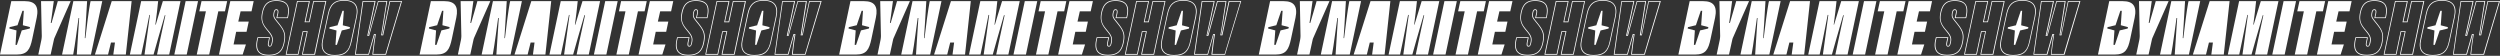 <?xml version="1.0" encoding="UTF-8"?> <svg xmlns="http://www.w3.org/2000/svg" width="4092.8" height="91.3" viewBox="0 0 4092.8 91.3"><rect x="0" y="0" width="4092.8" height="91.3" fill="#333333" stroke="none"/> <defs> <style> .cls-1 { fill: #fff; } </style> </defs> <title>556</title> <g id="Layer_2" data-name="Layer 2"> <g id="Layer_1-2" data-name="Layer 1"> <g> <path class="cls-1" d="M94.6,1.9c-3.3,12.1-7.5,26-10.2,35.7H83.1c2.1-13,3.4-25.2,5-35.7H67.2l1.2,57a41.7,41.7,0,0,1-.8,7.1L62.7,89.3H82.9l5.3-24a18.8,18.8,0,0,1,1.4-4.2L115.7,1.9Z"></path> <path class="cls-1" d="M148.3,1.9l-.7,3.2c-1.7,8.1-6.4,43.5-7.8,57.3h-1c.3-3.6,2.5-36.3,3.8-60.5H120.1L101.6,89.3h18.2l.4-2.1c2.1-10.1,7-48,8.4-57.7h1c-.2,2.9-2.4,36.9-3.9,59.8h23.2L167.4,1.9Z"></path> <polygon class="cls-1" points="182.9 1.9 155.4 89.3 176.9 89.3 181.7 69.6 188.2 69.6 185.5 89.3 206 89.3 215.5 1.9 182.9 1.9"></polygon> <path class="cls-1" d="M266.6,1.9C261,19.8,258.8,28,255,40.4h-.7c1.6-10.5,3.8-30.3,4.6-38.5H231.1L212.6,89.3h18.7l4.6-21.9c3.2-15.1,6.5-32.5,8.6-42.9h1c-2.2,16.8-7.1,52.5-8.9,64.8h14.8c1.5-5.9,12.2-42.9,18.4-64.4h1c-2.6,11.7-6.8,31.5-9.3,43.2l-4.4,21.2H277L295.5,1.9Z"></path> <polygon class="cls-1" points="303.9 1.9 285.4 89.3 305.7 89.3 324.2 1.9 303.9 1.9"></polygon> <polygon class="cls-1" points="371.9 1.9 329.9 1.9 326.3 18.5 337.1 18.5 322.1 89.3 342.5 89.3 357.4 18.5 368.3 18.5 371.9 1.9"></polygon> <polygon class="cls-1" points="358.5 89.3 397.3 89.3 402.6 72.8 382.4 72.8 386.6 52.1 403.6 52.1 407.2 35.4 390.1 35.4 393.9 18.5 411.8 18.5 415.3 1.9 377 1.9 358.5 89.3"></polygon> <path class="cls-1" d="M40.8,1.9H18.5L0,89.3H27.4c17.3,0,21.7-8.2,25.4-25.6L60.1,29C64,10.3,57.6,1.9,40.8,1.9Zm7.9,44.8L35.6,49.8l-8,23.7H25.4L27,49.8,15.3,46.7l.4-2.3,13-3.1,8-23.6H39L37.4,41.3l11.7,3.1Z"></path> <g> <path class="cls-1" d="M449.3,20.5c.8-3.6,2.1-4,3.2-4a1.8,1.8,0,0,1,1.5.6c.7.8.7,2.7,0,6l-1.6,6.6h18.8l.6-2.5c2.1-9.6,1.4-16.4-2.1-20.7S460.7.4,452.6.4C438.9.4,432.1,6.2,429,20.6s2.1,21.7,9.5,30.4l.4.6c5.9,7,7.4,11,6.1,17.2s-1.7,6.2-3.4,6.2-1.1-.1-1.4-.5-.6-2.5.1-5.7l1.6-7.8H421.6l-.8,3.6c-2.2,9.2-1.5,15.8,2,20.2s9,6.1,17.1,6.1c15.3,0,22.8-6.1,25.8-21.1s-.1-20.8-11.1-34.3C449.1,28.6,447.9,27.2,449.3,20.5Zm-8.9,41.7-1.3,6.3c-.8,3.8-.7,5.7.2,6.8a2.6,2.6,0,0,0,2.3,1c2.7,0,3.7-2.6,4.6-7.2,1.4-6.7-.1-11-6.3-18.3l-.5-.6c-7.4-8.8-12.3-14.6-9.2-29.3,1.5-7,3.9-11.8,7.4-14.8s8.3-4.5,15-4.5,13.2,1.9,16.2,5.6,3.8,10.5,1.8,19.7l-.4,1.6H454l1.2-5.1c.8-3.8.8-5.9-.2-7.1a3.1,3.1,0,0,0-2.5-1.1c-2.3,0-3.7,1.6-4.4,5-1.5,7.3-.2,9,5.6,16.1,10.7,13.1,13.8,18.6,10.8,33.3h0c-2.9,14.4-9.9,20-24.6,20-7.7,0-13.1-1.8-16.1-5.6S420,73.6,422,64.9l.6-2.7Z"></path> <path class="cls-1" d="M512.9,1.7l-7.1,33.4h-5.6l7.1-33.4h-21L467.7,89.6h20.9l7.9-37.3h5.7l-7.8,37v.3h21.3L534.2,1.7ZM495.8,88.3l7.7-36,.2-1.2h-8.2l-7.9,37.2H469.2L487.3,2.9h18.4l-7.1,33.5h8.2l7.1-33.5h18.7L514.5,88.3Z"></path> <path class="cls-1" d="M637.7,1.7v.2c-1.1,5.4-8.7,41.8-11.4,54.8h-1c1.3-7.2,2.9-17.8,4.4-28S632.8,8.3,634,2V1.7H618.7v.2c-4.6,17.3-11.3,41.9-15.1,55.4h-.7c1.9-7.9,9.5-43.9,11.9-55.3V1.7H593.6L581.1,89.3v.3H604v-.2c1.3-5,2.5-9,3.8-13.4s3.2-10.7,5.4-19h.7c-1.8,11.3-2.7,18.8-3.4,24.9-.3,2.6-.6,5-.9,7.4v.3h22.4L658.1,2V1.7ZM611,88.3c.2-1.9.4-4,.7-6.1V82c.7-6.1,1.6-13.6,3.4-25.1l.2-1.1h-3.1l-.2.7c-2.2,8.4-3.9,14.1-5.4,19.2s-2.3,8-3.6,12.6H582.5L594.7,2.9h18.5c-2.7,12.9-9.9,47.3-11.7,54.4l-.3,1.3h3.2l.2-.8c3.7-13.2,10.4-37.7,15-54.9h12.9c-1.1,6.3-2.5,15.7-4,25.6v.2c-1.6,10.3-3.2,20.9-4.4,28l-.2,1.2h3.4l.2-.8c2.9-14,9.7-46.8,11.2-54.2h17.8L631,88.3Z"></path> <path class="cls-1" d="M581.7,6.7C578.1,2.2,571.8,0,563.1,0c-15.2,0-22.8,6.5-26.2,22.3l-9.2,42.8c-1.9,8.7-1,15.3,2.6,19.7s9.4,6.5,17.7,6.5c14,0,23.5-3.9,27.7-23.4l8.6-40.4C586.3,18.3,585.4,11.3,581.7,6.7Zm1.4,20.6-8.7,40.4h0C571.5,81.8,566.2,90,548,90c-7.9,0-13.6-2-16.8-6s-4.1-10.4-2.3-18.7l9.2-42.8c3.3-15.1,10.5-21.3,25-21.3,8.3,0,14.3,2.1,17.6,6.3S585,18.4,583.1,27.3Z"></path> </g> <polygon class="cls-1" points="562.9 17.7 560.6 17.7 552.6 41.4 539.6 44.5 539.1 46.8 550.9 49.9 549.2 73.5 551.5 73.5 559.5 49.9 572.5 46.8 573 44.5 561.2 41.4 562.9 17.7"></polygon> </g> <g> <path class="cls-1" d="M781.5,1.9c-3.2,12.1-7.4,26-10.2,35.7H770c2.1-13,3.4-25.2,5-35.7H754.1l1.2,57a41.7,41.7,0,0,1-.8,7.1l-4.9,23.3h20.3l5.2-24a25.8,25.8,0,0,1,1.4-4.2L802.7,1.9Z"></path> <path class="cls-1" d="M835.2,1.9l-.7,3.2c-1.7,8.1-6.4,43.5-7.8,57.3h-.9c.2-3.6,2.4-36.3,3.8-60.5H807L788.5,89.3h18.2l.4-2.1c2.1-10.1,7-48,8.4-57.7h1.1c-.3,2.9-2.5,36.9-4,59.8h23.3L854.4,1.9Z"></path> <polygon class="cls-1" points="869.8 1.9 842.3 89.3 863.8 89.3 868.7 69.6 875.1 69.6 872.5 89.3 892.9 89.3 902.4 1.9 869.8 1.9"></polygon> <path class="cls-1" d="M953.6,1.9c-5.7,17.9-7.9,26.1-11.7,38.5h-.7c1.6-10.5,3.8-30.3,4.6-38.5H918L899.5,89.3h18.8l4.6-21.9c3.1-15.1,6.4-32.5,8.5-42.9h1c-2.2,16.8-7.1,52.5-8.9,64.8h14.8c1.5-5.9,12.2-42.9,18.4-64.4h1.1c-2.7,11.7-6.9,31.5-9.4,43.2L944,89.3h19.9L982.4,1.9Z"></path> <polygon class="cls-1" points="990.8 1.9 972.3 89.3 992.7 89.3 1011.2 1.9 990.8 1.9"></polygon> <polygon class="cls-1" points="1058.8 1.9 1016.8 1.9 1013.3 18.5 1024 18.5 1009.1 89.3 1029.4 89.3 1044.4 18.5 1055.3 18.5 1058.8 1.9"></polygon> <polygon class="cls-1" points="1045.4 89.3 1084.3 89.3 1089.5 72.8 1069.3 72.8 1073.5 52.1 1090.6 52.1 1094.1 35.4 1077 35.4 1080.8 18.5 1098.7 18.5 1102.2 1.9 1063.9 1.9 1045.4 89.3"></polygon> <path class="cls-1" d="M727.7,1.9H705.4L686.9,89.3h27.4c17.4,0,21.7-8.2,25.4-25.6L747,29C751,10.3,744.5,1.9,727.7,1.9Zm7.9,44.8-13,3.1-8,23.7h-2.3l1.6-23.7-11.7-3.1.4-2.3,13.1-3.1,8-23.6h2.2l-1.6,23.6,11.8,3.1Z"></path> <g> <path class="cls-1" d="M1136.2,20.5c.8-3.6,2.1-4,3.2-4a2.1,2.1,0,0,1,1.6.6c.6.8.6,2.7-.1,6l-1.5,6.6h18.7l.6-2.5c2.1-9.6,1.5-16.4-2-20.7s-9-6.1-17.2-6.1c-13.7,0-20.5,5.8-23.6,20.2s2.1,21.7,9.5,30.4l.4.6c6,7,7.4,11,6.2,17.2s-1.8,6.2-3.5,6.2-1.1-.1-1.3-.5-.7-2.5,0-5.7l1.6-7.8h-20.3l-.8,3.6c-2.1,9.2-1.5,15.8,2,20.2s9,6.1,17.1,6.1c15.3,0,22.8-6.1,25.9-21.1s-.2-20.8-11.1-34.3C1136,28.6,1134.8,27.2,1136.2,20.5Zm-8.9,41.7-1.3,6.3c-.8,3.8-.7,5.7.2,6.8a2.6,2.6,0,0,0,2.3,1c2.7,0,3.8-2.6,4.7-7.2,1.3-6.7-.2-11-6.4-18.3l-.5-.6c-7.4-8.8-12.3-14.6-9.1-29.3,1.5-7,3.8-11.8,7.3-14.8s8.3-4.5,15-4.5,13.2,1.9,16.2,5.6,3.8,10.5,1.8,19.7l-.4,1.6h-16.2l1.2-5.1c.8-3.8.8-5.9-.2-7.1a3,3,0,0,0-2.5-1.1c-2.2,0-3.6,1.6-4.4,5-1.5,7.3-.1,9,5.6,16.1,10.7,13.1,13.9,18.6,10.8,33.3h0c-2.9,14.4-9.8,20-24.6,20-7.7,0-13.1-1.8-16.1-5.6s-3.8-10.4-1.8-19.1l.6-2.7Z"></path> <path class="cls-1" d="M1199.8,1.7l-7.1,33.4h-5.6l7.1-33.4h-21l-18.6,87.9h21l7.8-37.3h5.7l-7.8,37v.3h21.3l18.6-87.9Zm-17,86.6,7.6-36,.2-1.2h-8.2l-7.8,37.2h-18.5l18.1-85.4h18.4l-7,33.5h8.2l7-33.5h18.7l-18,85.4Z"></path> <path class="cls-1" d="M1324.6,1.7v.2c-1.1,5.4-8.7,41.8-11.4,54.8h-.9c1.2-7.2,2.8-17.8,4.4-28s3.1-20.4,4.2-26.7V1.7h-15.3v.2c-4.7,17.3-11.4,41.9-15.2,55.4h-.7c1.9-7.9,9.5-43.9,11.9-55.3V1.7h-21.1L1268,89.3v.3h22.9v-.2c1.3-5,2.5-9,3.7-13.4s3.2-10.7,5.4-19h.7c-1.8,11.3-2.7,18.8-3.4,24.9-.3,2.6-.6,5-.9,7.4v.3h22.3L1345,2V1.7Zm-26.7,86.6c.2-1.9.5-4,.7-6.1V82c.7-6.1,1.6-13.6,3.5-25.1V55.8h-3.1l-.2.7c-2.2,8.4-3.9,14.1-5.4,19.2s-2.3,8-3.6,12.6h-20.5l12.2-85.4h18.5c-2.6,12.9-9.9,47.3-11.7,54.4l-.3,1.3h3.2l.2-.8c3.8-13.2,10.4-37.7,15.1-54.9h12.8c-1,6.3-2.5,15.7-4,25.6v.2c-1.6,10.3-3.2,20.9-4.4,28l-.2,1.2h3.4l.2-.8c2.9-14,9.8-46.8,11.2-54.2h17.8l-25.5,85.4Z"></path> <path class="cls-1" d="M1268.6,6.7C1265,2.2,1258.8,0,1250,0c-15.2,0-22.8,6.5-26.2,22.3l-9.1,42.8c-1.9,8.7-1.1,15.3,2.5,19.7s9.4,6.5,17.7,6.5c14.1,0,23.6-3.9,27.7-23.4l8.6-40.4C1273.2,18.3,1272.3,11.3,1268.6,6.7Zm1.4,20.6-8.6,40.4h0c-3,14.1-8.3,22.3-26.5,22.3-7.9,0-13.6-2-16.8-6s-4-10.4-2.2-18.7l9.2-42.8c3.2-15.1,10.4-21.3,24.9-21.3,8.4,0,14.3,2.1,17.6,6.3S1271.9,18.4,1270,27.3Z"></path> </g> <polygon class="cls-1" points="1249.8 17.7 1247.5 17.7 1239.5 41.4 1226.5 44.5 1226 46.8 1237.8 49.9 1236.2 73.5 1238.4 73.5 1246.4 49.9 1259.4 46.8 1259.9 44.5 1248.1 41.4 1249.8 17.7"></polygon> </g> <g> <path class="cls-1" d="M1468.5,1.9c-3.3,12.1-7.5,26-10.3,35.7h-1.3c2.1-13,3.4-25.2,5-35.7H1441l1.2,57a41.7,41.7,0,0,1-.8,7.1l-4.8,23.3h20.2l5.2-24a19.4,19.4,0,0,1,1.5-4.2l26.1-59.2Z"></path> <path class="cls-1" d="M1522.1,1.9l-.6,3.2c-1.7,8.1-6.5,43.5-7.9,57.3h-.9c.2-3.6,2.5-36.3,3.8-60.5h-22.6l-18.5,87.4h18.2l.4-2.1c2.1-10.1,7-48,8.4-57.7h1.1c-.3,2.9-2.5,36.9-3.9,59.8h23.2l18.5-87.4Z"></path> <polygon class="cls-1" points="1556.8 1.9 1529.2 89.3 1550.7 89.3 1555.6 69.6 1562 69.6 1559.4 89.3 1579.9 89.3 1589.3 1.9 1556.8 1.9"></polygon> <path class="cls-1" d="M1640.5,1.9c-5.7,17.9-7.9,26.1-11.7,38.5h-.7c1.6-10.5,3.9-30.3,4.6-38.5h-27.8l-18.5,87.4h18.8l4.6-21.9c3.1-15.1,6.4-32.5,8.5-42.9h1.1c-2.3,16.8-7.1,52.5-9,64.8h14.9c1.4-5.9,12.2-42.9,18.3-64.4h1.1c-2.6,11.7-6.8,31.5-9.3,43.2l-4.5,21.2h19.9l18.6-87.4Z"></path> <polygon class="cls-1" points="1677.7 1.9 1659.2 89.3 1679.6 89.3 1698.1 1.9 1677.7 1.9"></polygon> <polygon class="cls-1" points="1745.7 1.9 1703.7 1.9 1700.2 18.5 1710.9 18.5 1696 89.3 1716.3 89.3 1731.3 18.5 1742.2 18.5 1745.7 1.9"></polygon> <polygon class="cls-1" points="1732.3 89.3 1771.2 89.3 1776.4 72.8 1756.2 72.8 1760.4 52.1 1777.5 52.1 1781 35.4 1764 35.4 1767.8 18.5 1785.6 18.5 1789.2 1.9 1750.8 1.9 1732.3 89.3"></polygon> <path class="cls-1" d="M1414.7,1.9h-22.4l-18.5,87.4h27.5c17.3,0,21.6-8.2,25.3-25.6l7.3-34.7C1437.9,10.3,1431.5,1.9,1414.7,1.9Zm7.8,44.8-13,3.1-8,23.7h-2.3l1.7-23.7-11.8-3.1.5-2.3,13-3.1,8-23.6h2.2l-1.6,23.6,11.8,3.1Z"></path> <g> <path class="cls-1" d="M1823.2,20.5c.7-3.6,2.1-4,3.1-4a1.8,1.8,0,0,1,1.6.6c.7.8.6,2.7-.1,6l-1.5,6.6H1845l.6-2.5c2.2-9.6,1.5-16.4-2-20.7s-9-6.1-17.1-6.1c-13.7,0-20.6,5.8-23.6,20.2s2.1,21.7,9.4,30.4l.5.6c5.9,7,7.3,11,6.1,17.2s-1.8,6.2-3.5,6.2a1.4,1.4,0,0,1-1.3-.5c-.6-.7-.6-2.5,0-5.7l1.7-7.8h-20.4l-.8,3.6c-2.1,9.2-1.4,15.8,2,20.2s9,6.1,17.1,6.1c15.3,0,22.8-6.1,25.9-21.1s-.2-20.8-11.1-34.3C1822.9,28.6,1821.8,27.2,1823.2,20.5Zm-9,41.7-1.3,6.3c-.7,3.8-.7,5.7.2,6.8a2.6,2.6,0,0,0,2.3,1c2.8,0,3.8-2.6,4.7-7.2,1.3-6.7-.2-11-6.4-18.3l-.4-.6c-7.4-8.8-12.3-14.6-9.2-29.3,1.5-7,3.8-11.8,7.4-14.8s8.3-4.5,15-4.5,13.1,1.9,16.1,5.6,3.9,10.5,1.8,19.7l-.4,1.6h-16.2l1.2-5.1c.9-3.8.8-5.9-.2-7.1a3,3,0,0,0-2.5-1.1c-2.2,0-3.6,1.6-4.3,5-1.6,7.3-.2,9,5.5,16.1,10.7,13.1,13.9,18.6,10.9,33.3h0c-3,14.4-9.9,20-24.7,20-7.7,0-13.1-1.8-16.1-5.6s-3.8-10.4-1.8-19.1l.6-2.7Z"></path> <path class="cls-1" d="M1886.8,1.7l-7.1,33.4H1874l7.1-33.4h-21l-18.6,87.9h21l7.9-37.3h5.6l-7.8,37v.3h21.2L1908,1.7Zm-17.1,86.6,7.6-36,.3-1.2h-8.2l-7.9,37.2H1843l18.1-85.4h18.5l-7.1,33.5h8.2l7.1-33.5h18.7l-18.1,85.4Z"></path> <path class="cls-1" d="M2011.5,1.7v.2c-1.1,5.4-8.7,41.8-11.4,54.8h-.9c1.2-7.2,2.8-17.8,4.4-28s3.1-20.4,4.2-26.7V1.7h-15.3v.2c-4.7,17.3-11.4,41.9-15.2,55.4h-.7c2-7.9,9.6-43.9,11.9-55.3V1.7h-21.2l-12.5,87.6v.3h22.9v-.2c1.3-5,2.5-9,3.8-13.4s3.1-10.7,5.3-19h.7c-1.8,11.3-2.7,18.8-3.4,24.9-.3,2.6-.6,5-.9,7.4v.3h22.4L2031.9,2V1.7Zm-26.7,86.6c.3-1.9.5-4,.7-6.1V82c.7-6.1,1.5-13.6,3.4-25.1l.2-1.1h-3.1l-.2.7c-2.2,8.4-3.9,14.1-5.4,19.2s-2.4,8-3.6,12.6h-20.6l12.2-85.4H1987c-2.6,12.9-9.9,47.3-11.6,54.4l-.3,1.3h3.2l.2-.8c3.7-13.2,10.3-37.7,15-54.9h12.9c-1.1,6.3-2.5,15.7-4,25.6v.2c-1.5,10.3-3.1,20.9-4.4,28l-.2,1.2h3.4l.2-.8c2.9-14,9.8-46.8,11.3-54.2h17.8l-25.6,85.4Z"></path> <path class="cls-1" d="M1955.5,6.7c-3.6-4.5-9.8-6.7-18.5-6.7-15.2,0-22.8,6.5-26.2,22.3l-9.2,42.8c-1.9,8.7-1.1,15.3,2.5,19.7s9.4,6.5,17.8,6.5c14,0,23.5-3.9,27.6-23.4l8.7-40.4C1960.1,18.3,1959.2,11.3,1955.5,6.7Zm1.4,20.6-8.6,40.4h0c-3,14.1-8.3,22.3-26.4,22.3q-12,0-16.8-6c-3.3-4.1-4.1-10.4-2.3-18.7l9.2-42.8c3.2-15.1,10.5-21.3,25-21.3,8.3,0,14.2,2.1,17.5,6.3S1958.8,18.4,1956.9,27.3Z"></path> </g> <polygon class="cls-1" points="1936.7 17.7 1934.4 17.7 1926.4 41.4 1913.4 44.5 1913 46.8 1924.7 49.9 1923.1 73.5 1925.3 73.5 1933.3 49.9 1946.4 46.8 1946.8 44.5 1935.1 41.4 1936.7 17.7"></polygon> </g> <g> <path class="cls-1" d="M2155.4,1.9c-3.3,12.1-7.5,26-10.3,35.7h-1.3c2.1-13,3.4-25.2,5-35.7H2128l1.1,57a41.7,41.7,0,0,1-.8,7.1l-4.8,23.3h20.2l5.2-24a19.4,19.4,0,0,1,1.5-4.2l26.1-59.2Z"></path> <path class="cls-1" d="M2209,1.9l-.6,3.2c-1.7,8.1-6.4,43.5-7.9,57.3h-.9c.3-3.6,2.5-36.3,3.8-60.5h-22.6l-18.5,87.4h18.3l.4-2.1c2.1-10.1,6.9-48,8.4-57.7h1c-.3,2.9-2.5,36.9-3.9,59.8h23.2l18.5-87.4Z"></path> <polygon class="cls-1" points="2243.7 1.9 2216.1 89.3 2237.7 89.3 2242.5 69.6 2248.9 69.6 2246.3 89.3 2266.8 89.3 2276.2 1.9 2243.7 1.9"></polygon> <path class="cls-1" d="M2327.4,1.9c-5.6,17.9-7.9,26.1-11.7,38.5h-.6c1.5-10.5,3.8-30.3,4.6-38.5h-27.9l-18.5,87.4h18.8l4.6-21.9c3.1-15.1,6.4-32.5,8.5-42.9h1.1c-2.3,16.8-7.1,52.5-8.9,64.8h14.8c1.4-5.9,12.2-42.9,18.4-64.4h1c-2.6,11.7-6.8,31.5-9.3,43.2l-4.5,21.2h20l18.5-87.4Z"></path> <polygon class="cls-1" points="2364.7 1.9 2346.2 89.3 2366.5 89.3 2385 1.9 2364.7 1.9"></polygon> <polygon class="cls-1" points="2432.6 1.9 2390.7 1.9 2387.1 18.5 2397.9 18.5 2382.9 89.3 2403.2 89.3 2418.2 18.5 2429.1 18.5 2432.6 1.9"></polygon> <polygon class="cls-1" points="2419.3 89.3 2458.1 89.3 2463.3 72.8 2443.1 72.8 2447.3 52.1 2464.4 52.1 2467.9 35.4 2450.9 35.4 2454.7 18.5 2472.5 18.5 2476.1 1.9 2437.8 1.9 2419.3 89.3"></polygon> <path class="cls-1" d="M2101.6,1.9h-22.3l-18.5,87.4h27.4c17.3,0,21.6-8.2,25.3-25.6l7.4-34.7C2124.8,10.3,2118.4,1.9,2101.6,1.9Zm7.8,44.8-13,3.1-8,23.7h-2.3l1.7-23.7L2076,46.7l.5-2.3,13-3.1,8-23.6h2.3l-1.7,23.6,11.8,3.1Z"></path> <g> <path class="cls-1" d="M2510.1,20.5c.8-3.6,2.1-4,3.2-4a1.8,1.8,0,0,1,1.5.6c.7.8.7,2.7-.1,6l-1.5,6.6H2532l.5-2.5c2.2-9.6,1.5-16.4-2-20.7s-9-6.1-17.1-6.1c-13.7,0-20.5,5.8-23.6,20.2s2.1,21.7,9.4,30.4l.5.6c5.9,7,7.3,11,6.1,17.2s-1.8,6.2-3.4,6.2-1.1-.1-1.4-.5-.6-2.5,0-5.7l1.7-7.8h-20.3l-.9,3.6c-2.1,9.2-1.4,15.8,2.1,20.2s8.9,6.1,17.1,6.1c15.2,0,22.7-6.1,25.8-21.1s-.1-20.8-11.1-34.3C2509.8,28.6,2508.7,27.2,2510.1,20.5Zm-9,41.7-1.3,6.3c-.7,3.8-.7,5.7.2,6.8a2.8,2.8,0,0,0,2.4,1c2.7,0,3.7-2.6,4.6-7.2,1.3-6.7-.1-11-6.4-18.3l-.4-.6c-7.4-8.8-12.3-14.6-9.2-29.3,1.5-7,3.8-11.8,7.4-14.8s8.3-4.5,15-4.5,13.1,1.9,16.1,5.6,3.9,10.5,1.8,19.7l-.3,1.6h-16.2l1.1-5.1c.9-3.8.8-5.9-.1-7.1a3.1,3.1,0,0,0-2.5-1.1c-2.3,0-3.7,1.6-4.4,5-1.6,7.3-.2,9,5.6,16.1,10.6,13.1,13.8,18.6,10.8,33.3h0c-3,14.4-9.9,20-24.6,20-7.8,0-13.2-1.8-16.2-5.6s-3.8-10.4-1.8-19.1l.6-2.7Z"></path> <path class="cls-1" d="M2573.7,1.7l-7.1,33.4h-5.7L2568,1.7h-21l-18.6,87.9h21l7.9-37.3h5.6l-7.8,37v.3h21.2l18.6-87.9Zm-17.1,86.6,7.6-36,.3-1.2h-8.2l-7.9,37.2H2530l18-85.4h18.5l-7.1,33.5h8.2l7.1-33.5h18.7l-18.1,85.4Z"></path> <path class="cls-1" d="M2698.5,1.7v.2c-1,5.4-8.6,41.8-11.3,54.8h-1c1.3-7.2,2.9-17.8,4.4-28s3.1-20.4,4.2-26.7V1.7h-15.3v.2c-4.7,17.3-11.4,41.9-15.2,55.4h-.6c1.9-7.9,9.5-43.9,11.8-55.3V1.7h-21.1l-12.5,87.6v.3h22.9v-.2c1.3-5,2.5-9,3.8-13.4s3.1-10.7,5.3-19h.7c-1.8,11.3-2.7,18.8-3.4,24.9-.3,2.6-.5,5-.9,7.4v.3h22.4L2718.9,2V1.7Zm-26.8,86.6c.3-1.9.5-4,.8-6.1V82c.7-6.1,1.6-13.6,3.4-25.1l.2-1.1H2673l-.2.7c-2.2,8.4-3.9,14.1-5.4,19.2s-2.4,8-3.6,12.6h-20.5l12.1-85.4H2674c-2.7,12.9-10,47.3-11.7,54.4l-.3,1.3h3.2l.2-.8c3.7-13.2,10.4-37.7,15-54.9h12.9c-1.1,6.3-2.5,15.7-4,25.6v.2c-1.6,10.3-3.2,20.9-4.5,28l-.2,1.2h3.5v-.8c3-14,9.8-46.8,11.3-54.2h17.8l-25.5,85.4Z"></path> <path class="cls-1" d="M2642.4,6.7c-3.5-4.5-9.8-6.7-18.5-6.7-15.2,0-22.8,6.5-26.2,22.3l-9.2,42.8c-1.9,8.7-1,15.3,2.5,19.7s9.4,6.5,17.8,6.5c14,0,23.5-3.9,27.6-23.4l8.7-40.4C2647.1,18.3,2646.2,11.3,2642.4,6.7Zm1.5,20.6-8.7,40.4h0c-3,14.1-8.3,22.3-26.4,22.3q-12,0-16.8-6c-3.3-4.1-4.1-10.4-2.3-18.7l9.2-42.8c3.3-15.1,10.5-21.3,25-21.3,8.3,0,14.2,2.1,17.6,6.3S2645.8,18.4,2643.9,27.3Z"></path> </g> <polygon class="cls-1" points="2623.6 17.7 2621.4 17.7 2613.4 41.4 2600.3 44.5 2599.9 46.8 2611.6 49.9 2610 73.5 2612.3 73.5 2620.3 49.9 2633.3 46.8 2633.8 44.5 2622 41.4 2623.6 17.7"></polygon> </g> <g> <path class="cls-1" d="M2842.3,1.9c-3.3,12.1-7.5,26-10.2,35.7h-1.3c2.1-13,3.4-25.2,4.9-35.7h-20.8l1.2,57a41.7,41.7,0,0,1-.8,7.1l-4.9,23.3h20.2l5.3-24a18.8,18.8,0,0,1,1.4-4.2l26.1-59.2Z"></path> <path class="cls-1" d="M2896,1.9l-.7,3.2c-1.7,8.1-6.4,43.5-7.9,57.3h-.9c.3-3.6,2.5-36.3,3.8-60.5h-22.5l-18.5,87.4h18.2l.4-2.1c2.1-10.1,6.9-48,8.4-57.7h1c-.2,2.9-2.5,36.9-3.9,59.8h23.2l18.5-87.4Z"></path> <polygon class="cls-1" points="2930.6 1.9 2903.1 89.3 2924.6 89.3 2929.4 69.6 2935.9 69.6 2933.2 89.3 2953.7 89.3 2963.2 1.9 2930.6 1.9"></polygon> <path class="cls-1" d="M3014.3,1.9c-5.6,17.9-7.8,26.1-11.7,38.5h-.6c1.6-10.5,3.8-30.3,4.6-38.5h-27.8l-18.5,87.4H2979l4.6-21.9c3.2-15.1,6.4-32.5,8.5-42.9h1.1c-2.2,16.8-7.1,52.5-8.9,64.8h14.8c1.4-5.9,12.2-42.9,18.4-64.4h1c-2.6,11.7-6.8,31.5-9.3,43.2l-4.5,21.2h20l18.5-87.4Z"></path> <polygon class="cls-1" points="3051.6 1.9 3033.1 89.3 3053.4 89.3 3071.9 1.9 3051.6 1.9"></polygon> <polygon class="cls-1" points="3119.6 1.9 3077.6 1.9 3074 18.5 3084.8 18.5 3069.8 89.3 3090.2 89.3 3105.1 18.5 3116 18.5 3119.6 1.9"></polygon> <polygon class="cls-1" points="3106.2 89.3 3145 89.3 3150.3 72.8 3130.1 72.8 3134.3 52.1 3151.3 52.1 3154.9 35.4 3137.8 35.4 3141.6 18.5 3159.5 18.5 3163 1.9 3124.7 1.9 3106.2 89.3"></polygon> <path class="cls-1" d="M2788.5,1.9h-22.3l-18.5,87.4h27.4c17.3,0,21.7-8.2,25.3-25.6l7.4-34.7C2811.7,10.3,2805.3,1.9,2788.5,1.9Zm7.9,44.8-13.1,3.1-8,23.7h-2.2l1.6-23.7-11.8-3.1.5-2.3,13-3.1,8-23.6h2.3L2785,41.3l11.8,3.1Z"></path> <g> <path class="cls-1" d="M3197,20.5c.8-3.6,2.1-4,3.2-4a1.8,1.8,0,0,1,1.5.6c.7.8.7,2.7-.1,6l-1.5,6.6h18.8l.6-2.5c2.1-9.6,1.4-16.4-2.1-20.7s-9-6.1-17.1-6.1c-13.7,0-20.5,5.8-23.6,20.2s2.1,21.7,9.5,30.4l.4.6c5.9,7,7.4,11,6.1,17.2s-1.8,6.2-3.4,6.2-1.1-.1-1.4-.5-.6-2.5.1-5.7l1.6-7.8h-20.3l-.9,3.6c-2.1,9.2-1.4,15.8,2.1,20.2s9,6.1,17.1,6.1c15.3,0,22.7-6.1,25.8-21.1s-.1-20.8-11.1-34.3C3196.8,28.6,3195.6,27.2,3197,20.5Zm-8.9,41.7-1.4,6.3c-.7,3.8-.6,5.7.3,6.8a2.5,2.5,0,0,0,2.3,1c2.7,0,3.7-2.6,4.6-7.2,1.4-6.7-.1-11-6.3-18.3l-.5-.6c-7.4-8.8-12.3-14.6-9.2-29.3,1.5-7,3.9-11.8,7.4-14.8s8.3-4.5,15-4.5,13.2,1.9,16.2,5.6,3.8,10.5,1.7,19.7l-.3,1.6h-16.2l1.2-5.1c.8-3.8.8-5.9-.2-7.1a3.1,3.1,0,0,0-2.5-1.1c-2.3,0-3.7,1.6-4.4,5-1.5,7.3-.2,9,5.6,16.1,10.6,13.1,13.8,18.6,10.8,33.3h0c-3,14.4-9.9,20-24.6,20-7.7,0-13.2-1.8-16.1-5.6s-3.8-10.4-1.8-19.1l.6-2.7Z"></path> <path class="cls-1" d="M3260.6,1.7l-7.1,33.4h-5.6l7-33.4H3234l-18.6,87.9h20.9l7.9-37.3h5.7l-7.8,37v.3h21.2l18.6-87.9Zm-17.1,86.6,7.6-36,.3-1.2h-8.2l-7.9,37.2h-18.4L3235,2.9h18.4l-7.1,33.5h8.2l7.1-33.5h18.7l-18.1,85.4Z"></path> <path class="cls-1" d="M3385.4,1.7v.2c-1,5.4-8.6,41.8-11.3,54.8h-1c1.3-7.2,2.9-17.8,4.4-28s3.1-20.4,4.2-26.7V1.7h-15.3v.2c-4.6,17.3-11.4,41.9-15.1,55.4h-.7c1.9-7.9,9.5-43.9,11.9-55.3V1.7h-21.1l-12.5,87.6v.3h23v-.2c1.3-5,2.5-9,3.8-13.4s3.2-10.7,5.4-19h.6c-1.8,11.3-2.6,18.8-3.3,24.9-.3,2.6-.6,5-.9,7.4v.3h22.4L3405.8,2V1.7Zm-26.8,86.6c.3-1.9.5-4,.8-6.1V82c.7-6.1,1.6-13.6,3.4-25.1l.2-1.1h-3.1l-.2.7c-2.2,8.4-3.9,14.1-5.4,19.2s-2.3,8-3.6,12.6h-20.5l12.2-85.4h18.5c-2.7,12.9-10,47.3-11.7,54.4l-.3,1.3h3.2l.2-.8c3.7-13.2,10.4-37.7,15-54.9h12.9c-1.1,6.3-2.5,15.7-4,25.6v.2c-1.6,10.3-3.2,20.9-4.4,28l-.2,1.2h3.4v-.8c3-14,9.8-46.8,11.3-54.2h17.8l-25.5,85.4Z"></path> <path class="cls-1" d="M3329.4,6.7c-3.6-4.5-9.9-6.7-18.6-6.7-15.2,0-22.8,6.5-26.2,22.3l-9.2,42.8c-1.9,8.7-1,15.3,2.5,19.7s9.5,6.5,17.8,6.5c14,0,23.5-3.9,27.6-23.4l8.7-40.4C3334,18.3,3333.1,11.3,3329.4,6.7Zm1.4,20.6-8.7,40.4h0c-3,14.1-8.2,22.3-26.4,22.3-7.9,0-13.6-2-16.8-6s-4.1-10.4-2.3-18.7l9.2-42.8c3.3-15.1,10.5-21.3,25-21.3,8.3,0,14.3,2.1,17.6,6.3S3332.7,18.4,3330.8,27.3Z"></path> </g> <polygon class="cls-1" points="3310.5 17.7 3308.3 17.7 3300.3 41.4 3287.3 44.5 3286.8 46.8 3298.6 49.9 3296.9 73.5 3299.2 73.5 3307.2 49.9 3320.2 46.8 3320.7 44.5 3308.9 41.4 3310.5 17.7"></polygon> </g> <g> <path class="cls-1" d="M3529.2,1.9c-3.3,12.1-7.5,26-10.2,35.7h-1.3c2.1-13,3.4-25.2,5-35.7h-20.9l1.2,57a41.7,41.7,0,0,1-.8,7.1l-4.9,23.3h20.2l5.3-24a18.8,18.8,0,0,1,1.4-4.2l26.1-59.2Z"></path> <path class="cls-1" d="M3582.9,1.9l-.7,3.2c-1.7,8.1-6.4,43.5-7.8,57.3h-1c.3-3.6,2.5-36.3,3.8-60.5h-22.5l-18.5,87.4h18.2l.4-2.1c2.1-10.1,7-48,8.4-57.7h1.1c-.3,2.9-2.5,36.9-4,59.8h23.2L3602,1.9Z"></path> <polygon class="cls-1" points="3617.5 1.9 3590 89.3 3611.5 89.3 3616.3 69.6 3622.8 69.6 3620.2 89.3 3640.6 89.3 3650.1 1.9 3617.5 1.9"></polygon> <path class="cls-1" d="M3701.2,1.9c-5.6,17.9-7.8,26.1-11.6,38.5h-.7c1.6-10.5,3.8-30.3,4.6-38.5h-27.8l-18.5,87.4h18.7l4.6-21.9c3.2-15.1,6.5-32.5,8.6-42.9h1c-2.2,16.8-7.1,52.5-8.9,64.8H3686c1.5-5.9,12.2-42.9,18.4-64.4h1c-2.6,11.7-6.8,31.5-9.3,43.2l-4.4,21.2h19.9l18.5-87.4Z"></path> <polygon class="cls-1" points="3738.5 1.9 3720 89.3 3740.3 89.3 3758.9 1.9 3738.5 1.9"></polygon> <polygon class="cls-1" points="3806.5 1.9 3764.5 1.9 3760.9 18.5 3771.7 18.5 3756.8 89.3 3777.1 89.3 3792.1 18.5 3802.9 18.5 3806.5 1.9"></polygon> <polygon class="cls-1" points="3793.1 89.3 3831.9 89.3 3837.2 72.8 3817 72.8 3821.2 52.1 3838.2 52.1 3841.8 35.4 3824.7 35.4 3828.5 18.5 3846.4 18.5 3849.9 1.9 3811.6 1.9 3793.1 89.3"></polygon> <path class="cls-1" d="M3475.4,1.9h-22.3l-18.5,87.4H3462c17.4,0,21.7-8.2,25.4-25.6l7.3-34.7C3498.6,10.3,3492.2,1.9,3475.4,1.9Zm7.9,44.8-13.1,3.1-7.9,23.7H3460l1.6-23.7-11.7-3.1.4-2.3,13.1-3.1,7.9-23.6h2.3L3472,41.3l11.7,3.1Z"></path> <g> <path class="cls-1" d="M3883.9,20.5c.8-3.6,2.1-4,3.2-4a1.8,1.8,0,0,1,1.5.6c.7.8.7,2.7,0,6l-1.5,6.6h18.7l.6-2.5c2.1-9.6,1.5-16.4-2-20.7s-9-6.1-17.2-6.1c-13.7,0-20.5,5.8-23.6,20.2s2.1,21.7,9.5,30.4l.4.6c6,7,7.4,11,6.1,17.2s-1.7,6.2-3.4,6.2a1.6,1.6,0,0,1-1.4-.5c-.6-.7-.6-2.5.1-5.7l1.6-7.8h-20.3l-.8,3.6c-2.1,9.2-1.5,15.8,2,20.2s9,6.1,17.1,6.1c15.3,0,22.8-6.1,25.8-21.1s-.1-20.8-11.1-34.3C3883.7,28.6,3882.5,27.2,3883.9,20.5ZM3875,62.2l-1.3,6.3c-.8,3.8-.7,5.7.2,6.8a2.6,2.6,0,0,0,2.3,1c2.7,0,3.7-2.6,4.7-7.2,1.3-6.7-.2-11-6.4-18.3l-.5-.6c-7.4-8.8-12.3-14.6-9.2-29.3,1.5-7,3.9-11.8,7.4-14.8s8.3-4.5,15-4.5,13.2,1.9,16.2,5.6,3.8,10.5,1.8,19.7l-.4,1.6h-16.2l1.2-5.1c.8-3.8.8-5.9-.2-7.1a3.1,3.1,0,0,0-2.5-1.1c-2.3,0-3.7,1.6-4.4,5-1.5,7.3-.2,9,5.6,16.1,10.7,13.1,13.9,18.6,10.8,33.3h0c-2.9,14.4-9.8,20-24.6,20-7.7,0-13.1-1.8-16.1-5.6s-3.8-10.4-1.8-19.1l.6-2.7Z"></path> <path class="cls-1" d="M3947.5,1.7l-7.1,33.4h-5.6l7.1-33.4h-21l-18.6,87.9h21l7.8-37.3h5.7l-7.8,37v.3h21.3l18.6-87.9Zm-17.1,86.6,7.7-36,.2-1.2h-8.2l-7.8,37.2h-18.5l18.1-85.4h18.4l-7.1,33.5h8.2l7.1-33.5h18.7l-18,85.4Z"></path> <path class="cls-1" d="M4072.3,1.7v.2c-1.1,5.4-8.7,41.8-11.4,54.8h-.9c1.2-7.2,2.8-17.8,4.3-28s3.2-20.4,4.3-26.7V1.7h-15.3v.2c-4.6,17.3-11.3,41.9-15.1,55.4h-.7c1.9-7.9,9.5-43.9,11.9-55.3V1.7h-21.1l-12.5,87.6v.3h22.9v-.2c1.4-5,2.6-9,3.8-13.4s3.2-10.7,5.4-19h.7c-1.8,11.3-2.7,18.8-3.4,24.9-.3,2.6-.6,5-.9,7.4v.3h22.4L4092.7,2V1.7Zm-26.7,86.6c.2-1.9.5-4,.7-6.1V82c.7-6.1,1.6-13.6,3.4-25.1l.2-1.1h-3.1l-.2.7c-2.2,8.4-3.9,14.1-5.4,19.2l-3.6,12.6h-20.5l12.2-85.4h18.5c-2.6,12.9-9.9,47.3-11.7,54.4l-.3,1.3h3.2l.2-.8c3.8-13.2,10.4-37.7,15-54.9h12.9c-1.1,6.3-2.5,15.7-4,25.6v.2c-1.6,10.3-3.2,20.9-4.4,28l-.2,1.2h3.4l.2-.8c2.9-14,9.8-46.8,11.2-54.2h17.8l-25.5,85.4Z"></path> <path class="cls-1" d="M4016.3,6.7c-3.6-4.5-9.8-6.7-18.6-6.7-15.2,0-22.8,6.5-26.2,22.3l-9.2,42.8c-1.8,8.7-1,15.3,2.6,19.7s9.4,6.5,17.7,6.5c14,0,23.6-3.9,27.7-23.4l8.6-40.4C4020.9,18.3,4020,11.3,4016.3,6.7Zm1.4,20.6-8.6,40.4h0c-3,14.1-8.3,22.3-26.5,22.3-7.9,0-13.6-2-16.8-6s-4-10.4-2.2-18.7l9.1-42.8c3.3-15.1,10.5-21.3,25-21.3,8.4,0,14.3,2.1,17.6,6.3S4019.6,18.4,4017.7,27.3Z"></path> </g> <polygon class="cls-1" points="3997.5 17.7 3995.2 17.7 3987.2 41.4 3974.2 44.5 3973.7 46.8 3985.5 49.9 3983.8 73.5 3986.1 73.5 3994.1 49.9 4007.1 46.8 4007.6 44.5 3995.8 41.4 3997.5 17.7"></polygon> </g> </g> </g> </svg> 